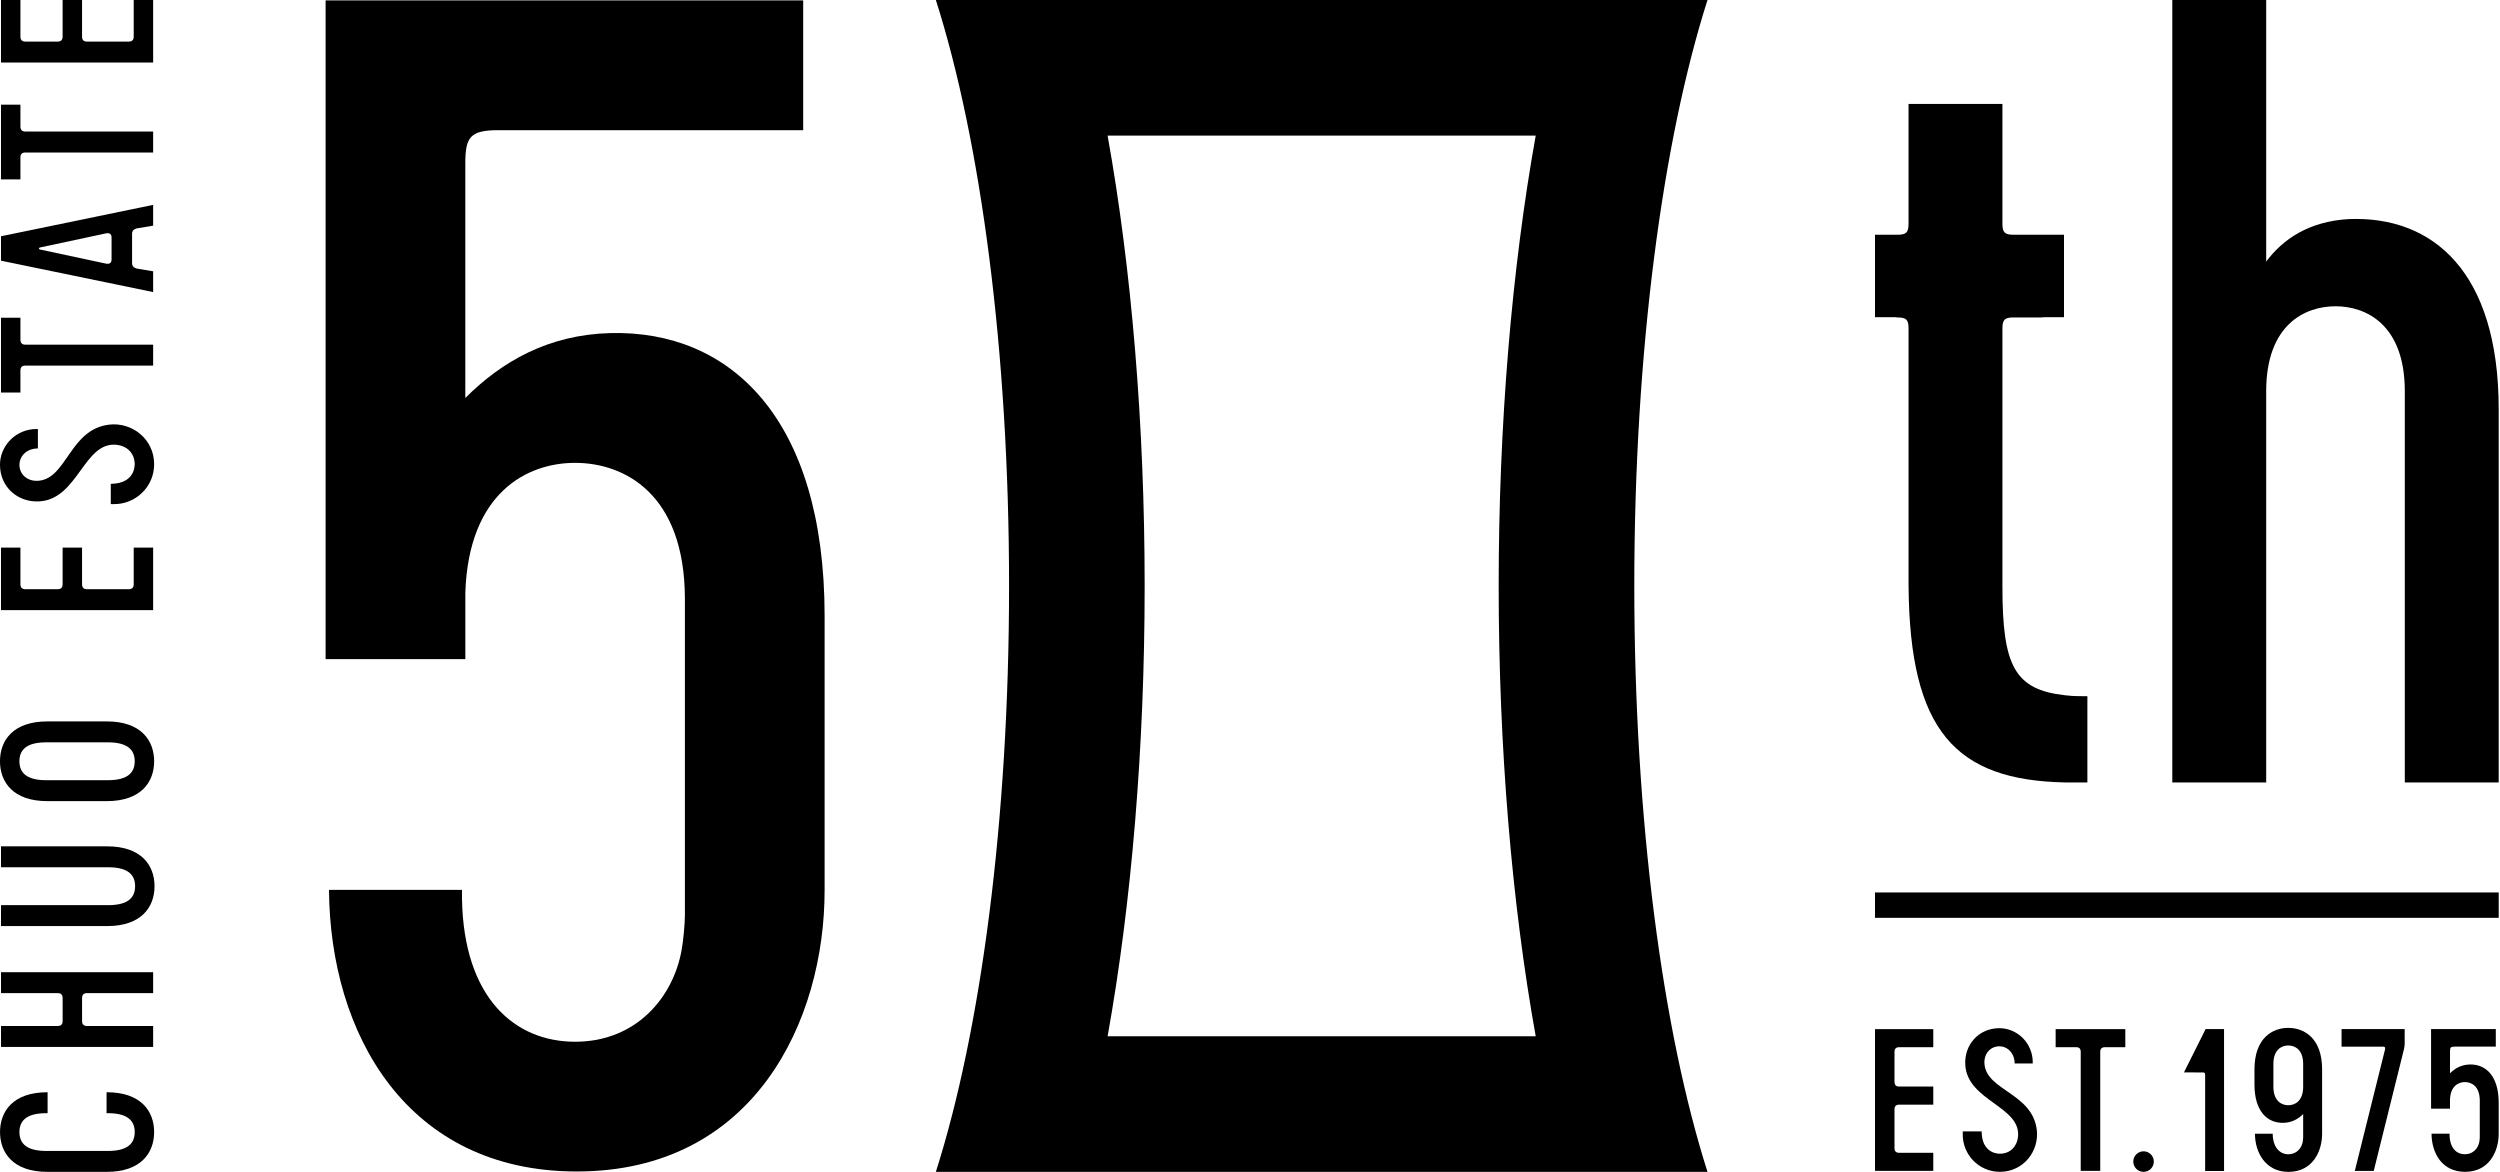 <svg viewBox="0 0 128 60" xmlns="http://www.w3.org/2000/svg"><g fill="#000"><path d="m78.629 6.942c-1.226 6.821-1.897 14.81-1.897 23.058s.671 16.237 1.897 23.058h-21.92c1.226-6.821 1.897-14.81 1.897-23.058s-.671-16.237-1.897-23.058h21.92m8.794-6.942h-39.507c2.292 7.193 3.748 17.962 3.748 30s-1.457 22.806-3.748 30h39.508c-2.292-7.194-3.748-17.963-3.748-30s1.456-22.806 3.748-30z"/><path d="m31.234 17.054c-3.151.086-5.536 1.447-7.41 3.323v-12.01c0-1.362.255-1.702 1.704-1.702h15.595v-6.643h-24.452v33.724h7.154v-3.405c.17-5.11 3.151-6.643 5.621-6.643 2.47 0 5.621 1.533 5.621 6.984v16.183c0 .424-.086 1.362-.171 1.788-.425 2.385-2.299 4.684-5.451 4.684-3.066 0-5.706-2.214-5.791-7.324v-.453h-6.809c.051 7.357 3.97 14.42 12.685 14.42 9.113 0 12.69-7.75 12.69-14.393v-14.053c0-10.135-4.854-14.648-10.986-14.479z"/><path d="m5.468 36.936c1.76 0 2.424.982 2.424 2.041 0 1.059-.663 2.041-2.424 2.041h-3.045c-1.76 0-2.424-.982-2.424-2.041 0-1.059.663-2.041 2.424-2.041zm.051 3.011c1.046 0 1.378-.408 1.378-.97 0-.561-.332-.97-1.378-.97h-3.147c-1.046 0-1.378.408-1.378.97 0 .561.332.97 1.378.97z"/><path d="m7.841 52.532c-.01-0-.019-.001-.029-.001h-3.355q-.255 0-.255-.255v-1.174q0-.255.255-.255h3.355c.011 0 .019-.001.029-.001v-1.069c-.01-0-.019-.001-.029-.001h-7.731c-.011 0-.019.001-.029.001v1.069c.01 0.0.019.001.029.001h2.871q.255 0 .255.255v1.174q0 .255-.255.255h-2.871c-.011 0-.019.001-.029.001v1.069c.01 0.0.019.001.029.001h7.731c.011 0 .019-.001.029-.001z"/><path d="m.051 44.403c.01 0.0.019.001.029.001h5.459c1.046 0 1.378.408 1.378.97 0 .561-.332.97-1.378.97h-5.459c-.011 0-.019.001-.029.001v1.069c.01 0.0.019.001.029.001h5.408c1.76 0 2.424-.982 2.424-2.041 0-1.059-.663-2.041-2.424-2.041h-5.408c-.011 0-.019.001-.029.001v1.069z"/><path d="m6.846 28.038v1.875q0 .255-.255.255h-2.135q-.255 0-.255-.255v-1.875s-.995 0-.995 0v1.875q0 .255-.255.255h-1.65q-.255 0-.255-.255v-1.875s-.995 0-.995 0v3.202s7.79-0 7.79-0v-3.202s-.995 0-.995 0z"/><path d="m6.846 0v1.875q0 .255-.255.255h-2.135q-.255 0-.255-.255v-1.875s-.995 0-.995 0v1.875q0 .255-.255.255h-1.65q-.255 0-.255-.255v-1.875s-.995 0-.995 0v3.202s7.79-0 7.79-0v-3.202s-.995 0-.995 0z"/><path d="m.051 20.096h.995s0-1.135 0-1.135q0-.242.255-.242h6.54s0-1.072 0-1.072h-6.54q-.255 0-.255-.255v-1.123s-.995 0-.995 0v3.827z"/><path d="m.051 9.185h.995s0-1.135 0-1.135q0-.242.255-.242h6.54s0-1.072 0-1.072h-6.54q-.255 0-.255-.255v-1.123s-.995 0-.995 0v3.827z"/><path d="m7.839 10.49-7.788 1.607c-0.0 0-0.0 0-0.0 0v1.25c0.0 0.0 0.0 0.0 0.0 0l7.788 1.607c.001 0.0.001 0.0.002 0v-1.063s-.81-.136-.81-.136q-.269-.051-.269-.293v-1.492q0-.23.269-.281l.81-.136v-1.063c-.001 0-.001 0-.002 0zm-2.127 1.671v1.123q0 .255-.269.217l-3.399-.727c-.067-.013-.067-.089 0-.102l3.399-.727q.269-.038.269.217z"/><path d="m2.437 55.923h-.013c-1.757 0-2.421.979-2.423 2.035h-0c0 .001 0.0.002 0.0.003 0 .001-0.0.002-0.0.003h0c.002 1.057.666 2.035 2.423 2.035h3.045c1.757 0 2.421-.979 2.423-2.035h0c0-.001-0-.002-0-.003s0-.002 0-.003h-0c-.002-1.057-.666-2.035-2.423-2.035h-.013v1.072s.064 0 .064 0c1.044 0 1.376.407 1.378.967-.001.56-.333.967-1.378.967h-3.147c-1.044 0-1.376-.407-1.378-.967.001-.56.333-.967 1.378-.967h.064z"/><path d="m5.583 21.742c-2.003.242-2.152 2.717-3.58 2.87-.574.064-1.008-.306-1.008-.816 0-.37.268-.765.816-.829.022-.002.042-.005.129-.008v-.994c-.117-.001-.173.002-.244.007-1.021.102-1.697.944-1.697 1.824 0 1.148.918 1.939 2.016 1.875 1.99-.115 2.279-3.087 3.963-2.896.485.051.918.396.918.995 0 .383-.23.944-1.084.995-.027.001-.05.004-.14.007v1.037c.087.001.106.002.128.002 1.123.025 2.092-.868 2.092-2.041 0-1.314-1.161-2.169-2.309-2.028z"/><path d="m98.984 59.023h-1.748q-.238 0-.238-.238v-1.989q0-.238.238-.238h1.748v-.927h-1.748q-.238 0-.238-.238v-1.538q0-.238.238-.238h1.748v-.927h-2.984l0 7.26h2.984z"/><path d="m105.249 52.69v.927h1.058q.226 0 .226.238v6.095h.999v-6.095q0-.238.238-.238h1.046v-.927z"/><path d="m104.283 57.846c-.226-1.866-2.532-2.005-2.675-3.337-.059-.535.285-.939.761-.939.345 0 .713.25.773.761.002.021.005.039.008.12h.926c.001-.109-.001-.161-.006-.227-.095-.951-.88-1.581-1.7-1.581-1.07 0-1.807.856-1.748 1.878.107 1.854 2.877 2.124 2.699 3.693-.048.452-.369.856-.927.856-.357 0-.88-.214-.927-1.011-.001-.025-.004-.047-.007-.131h-.966c-.001.081-.002.099-.002.119-.024 1.046.808 1.95 1.902 1.95 1.225 0 2.021-1.082 1.89-2.152z"/><circle cx="109.75" cy="59.473" r=".526"/><path d="m112.929 52.688-1.112 2.22.971.001c.081 0 .115.035.115.115l0 4.93h.969l-.001-7.267z"/><path d="m117.16 52.627c-.819 0-1.731.531-1.731 2.124v.776c0 1.373.658 1.985 1.489 1.962.427-.012.75-.196 1.004-.45v1.183c0 .057-.012.185-.023.242-.058.323-.312.635-.739.635-.415 0-.786-.338-.797-1.03v-.021h-.91c.004.951.535 1.952 1.719 1.952 1.235 0 1.72-1.05 1.72-1.951v-3.297c0-1.593-.912-2.124-1.731-2.124zm.762 3.015c0 .739-.427.946-.762.946-.335 0-.762-.208-.762-.946v-1.168c0-.739.427-.946.762-.946.335 0 .762.208.762.946z"/><path d="m119.888 52.688v.9h2.135c.069 0 .115.035.092.138l-1.549 6.226h.969l1.549-6.237q.035-.162.035-.277v-.75z"/><path d="m126.445 54.502c-.427.012-.75.196-1.004.45v-1.134c0-.185.035-.231.231-.231h2.113v-.9h-3.314v4.076h.969v-.461c.023-.693.427-.9.762-.9.335 0 .762.208.762.946v1.873c0 .057-.012.185-.023.242-.058.323-.312.635-.739.635-.415 0-.773-.3-.785-.993v-.061h-.923c.007.997.538 1.954 1.719 1.954 1.235 0 1.72-1.05 1.72-1.951v-1.584c0-1.373-.658-1.985-1.489-1.962z"/><path d="m105.729 35.597c-2.575-.286-3.205-1.489-3.205-5.553v-13.218c0-.46.115-.573.573-.573h1.431c.052 0 .084-.012.132-.014h1.017v-4.22h-2.58c-.458 0-.573-.116-.573-.573v-6.123h-4.807v6.123c0 .457-.115.573-.573.573h-1.144v4.22h1.013c.048.002.08.014.132.014.458 0 .573.113.573.573v13.162c.057 7.439 2.403 9.957 8.012 10.073h1.144v-4.416c-.259-.006-.65.017-1.144-.048z"/><path d="m116.029 40.061v-20.03c0-3.434 2.004-4.35 3.548-4.35 1.546 0 3.549.916 3.549 4.35v20.03h4.807v-19.114c0-7.039-3.376-9.9-7.668-9.73-2.06.116-3.376 1.029-4.236 2.175v-13.391h-4.807v40.061z"/><path d="m96 45.694h31.934v1.299h-31.934z"/></g></svg>